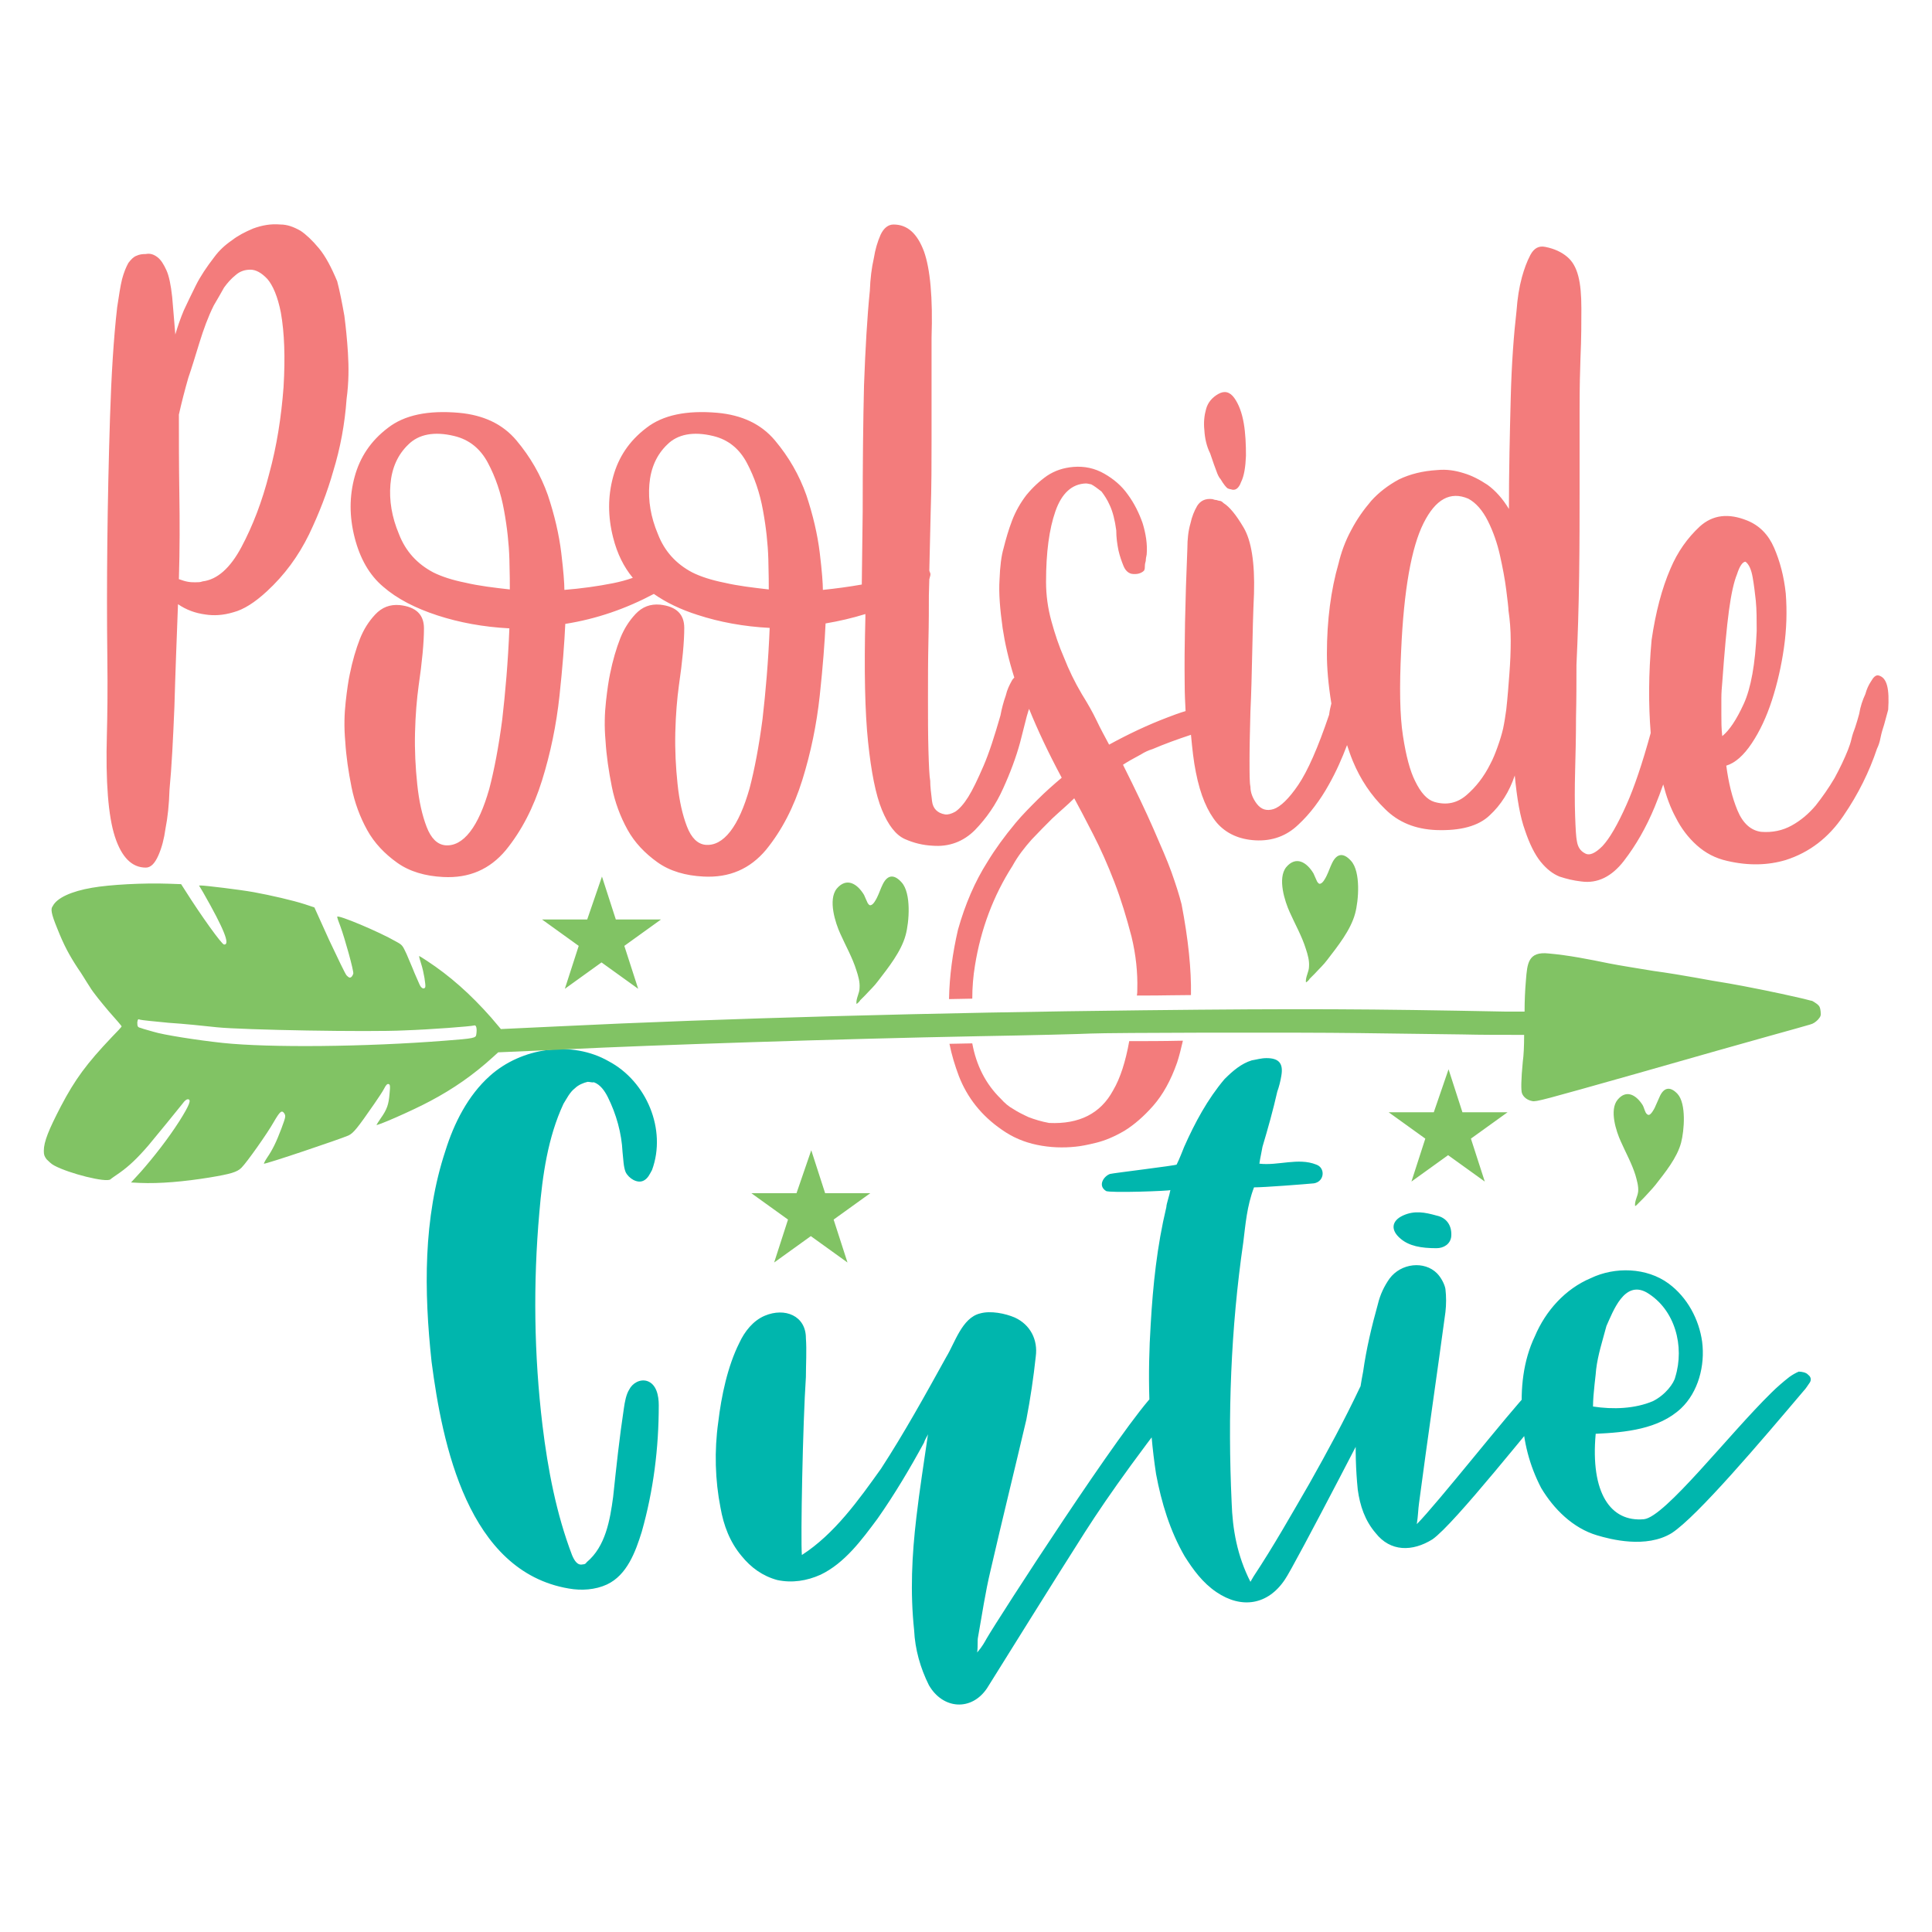 <?xml version="1.0" encoding="utf-8"?>
<!-- Generator: Adobe Illustrator 18.0.0, SVG Export Plug-In . SVG Version: 6.00 Build 0)  -->
<!DOCTYPE svg PUBLIC "-//W3C//DTD SVG 1.1//EN" "http://www.w3.org/Graphics/SVG/1.1/DTD/svg11.dtd">
<svg version="1.1" id="Layer_1" xmlns="http://www.w3.org/2000/svg" xmlns:xlink="http://www.w3.org/1999/xlink" x="0px" y="0px"
	 viewBox="0 0 432 432" enable-background="new 0 0 432 432" xml:space="preserve">
<path fill="#00B6AD" d="M131.4,241.9c-0.9,0.2-2.1,0.7-2.8,1.4c-1.2,0.9-1.9,2.4-2.6,3.5c-3.5,7.5-4.7,16-5.4,24.3
	c-1.4,15.8-1.2,31.8,0.7,47.6c1.2,9.9,3.1,19.8,6.6,29c0.5,1.2,1.2,2.4,2.4,2.1c0.5,0,0.7-0.2,0.9-0.5c4.2-3.5,5.2-9.4,5.9-14.6
	c0.7-6.6,1.4-13.2,2.4-19.8c0.2-1.4,0.5-3.1,1.2-4.2c0.7-1.4,2.4-2.4,4-1.9c2.1,0.7,2.6,3.3,2.6,5.4c0,9.7-1.2,19.1-3.8,28.3
	c-1.4,4.5-3.3,9.7-7.8,11.8c-2.6,1.2-5.7,1.4-8.5,0.9c-22.6-3.8-28.3-32.3-30.7-50.7c-1.7-15.8-1.9-32.1,3.1-47.2
	c1.9-6.1,5-12.3,9.9-16.7c7.1-6.4,18.4-8,26.6-3.3c8.5,4.5,13,15.3,9.7,24.3c-0.5,0.9-0.9,1.9-1.9,2.4c-1.4,0.7-3.3-0.5-4-1.9
	c-0.5-1.2-0.5-2.8-0.7-4.5c-0.2-4.2-1.4-8.5-3.3-12.3c-0.7-1.4-1.7-2.8-3.1-3.3C132.4,242.1,131.9,241.9,131.4,241.9z M266.5,309.3
	c-0.2,0.7-0.7,1.2-1.2,1.9c-13.7,17.7-19.3,25.9-24.8,34.7c-1.7,2.6-18.2,29-19.8,31.6c-3.5,5.2-9.9,4.7-13-0.7
	c-1.9-3.8-3.1-8-3.3-12.3c-0.9-8.5-0.5-16.7,0.5-25.2c0.7-6.1,1.7-12.3,2.6-18.6c-0.2,0.5-0.7,1.2-0.9,1.9
	c-3.1,5.7-6.6,11.6-10.4,17c-3.5,4.7-7.3,9.9-12.7,12.5c-3.1,1.4-6.4,1.9-9.7,1.2c-3.3-0.9-5.9-2.8-8-5.4c-2.6-3.1-4-6.8-4.7-10.8
	c-1.2-6.1-1.4-12.7-0.5-19.1c0.7-5.9,2.1-12.5,4.7-17.7c1.2-2.6,3.1-5,5.7-6.1c4.5-1.9,9.2,0,9.2,5c0.2,2.8,0,5.9,0,8.7
	c-0.7,10.4-1.2,36.3-0.9,39.8c7.3-4.7,12.7-12.3,17.7-19.3c5.2-8,9.9-16.5,14.6-25c1.9-3.1,3.5-8.7,7.5-9.7c2.4-0.7,5.7,0,7.8,0.9
	c3.5,1.6,5.2,5,4.7,8.7c-0.5,4.7-1.2,9.4-2.1,14.1c-2.6,11.1-5.4,22.4-8,33.7c-1.2,5-1.9,9.9-2.8,14.9c-0.2,0.9,0,1.9-0.2,3.5
	c1.2-1.4,1.7-2.4,2.1-3.1c2.6-4.5,30.9-48.3,37.7-54.9c1.2-1.2,2.6-2.6,4-3.5c0.5-0.7,1.2-0.9,2.1-1.2c0.7-0.2,1.7,0,2.1,0.7
	C266.8,307.9,266.8,308.6,266.5,309.3z M310.4,309.3c-0.2,0.7-21.2,41.3-23.1,43.9c-3.8,5.7-9.7,6.6-15.3,2.8c-3.1-2.1-5.2-5-7.1-8
	c-3.3-5.7-5.2-12-6.4-18.4c-1.7-11.1-1.9-22.4-1.2-33.5c0.5-8.7,1.4-17.4,3.5-26.2c0-0.7,0.7-2.6,0.9-3.8c0,0.2-13.7,0.7-14.4,0.2
	c-1.9-1.2-0.5-3.3,0.9-3.8c0.7-0.2,14.9-1.9,14.9-2.1c0.7-1.4,1.2-2.8,1.7-4c2.4-5.4,5.2-10.6,9-15.1c1.9-1.9,3.8-3.5,6.1-4.2
	c1.2-0.2,2.1-0.5,3.3-0.5c2.8,0,3.8,1.2,3.3,4c-0.2,1.2-0.5,2.4-0.9,3.5c-0.9,4-2.1,8.3-3.3,12.3c-0.2,1.2-0.5,2.4-0.7,3.8
	c4.2,0.5,8.7-1.4,12.7,0.2c2.1,0.7,1.9,3.8-0.5,4.2c-2.1,0.2-11.1,0.9-13.4,0.9c-1.6,4.2-1.9,8.3-2.4,12.3
	c-2.8,19.3-3.5,38.7-2.6,58.2c0.2,5.9,1.2,11.8,4.2,17.7l0.7-1.2c4.5-6.8,8.5-13.9,12.5-20.8c4-7.1,7.8-14.1,11.3-21.5
	c0.9-1.7,2.1-3.5,4-3.8c0.7-0.2,1.6,0,2.1,0.7C310.9,307.9,310.6,308.6,310.4,309.3z M350.3,309.3c-0.2,0.7-0.7,1.4-1.2,1.9
	c-6.4,7.3-23.8,29.5-28.8,33c-4.5,2.8-9.4,2.8-12.7-1.4c-2.4-2.8-3.5-6.1-4-9.7c-0.9-9-0.5-17.7,1.2-26.4c0.7-5,1.9-10.1,3.3-15.1
	c0.5-2.1,1.4-4,2.6-5.7c2.6-3.5,7.8-4,10.6-1.2c0.9,0.9,1.7,2.4,1.9,3.5c0.2,1.7,0.2,3.5,0,5.2c-1.9,14.1-4,28.3-5.9,42.7
	c-0.2,1.4-0.2,2.8-0.5,4.7c4.5-4.5,20.8-25.2,25-29.5c1.4-1.2,2.6-2.6,4-3.5c0.7-0.7,1.4-0.9,2.1-1.2c0.9-0.2,1.7,0,2.1,0.7
	C350.5,307.9,350.5,308.6,350.3,309.3z M313.7,271.8c2.6-1.2,5-0.7,7.5,0c2.4,0.5,3.5,2.4,3.3,4.7c-0.2,1.7-1.7,2.6-3.3,2.6
	c-3.5,0-6.1-0.5-8-2.1C310.9,275.1,311.1,273,313.7,271.8z M404.7,309.1c-0.5,0.7-0.9,1.4-1.4,1.9c-9.4,11.1-23.8,28.1-29.5,31.8
	c-5.7,3.5-13.7,1.4-16.7,0.5c-5.4-1.6-9.7-5.9-12.5-10.6c-2.6-5-4-10.4-4.2-16c-0.5-6.1,0.2-12.5,2.8-17.9c2.4-5.7,6.8-10.6,12.5-13
	c5.4-2.6,12.5-2.4,17.4,1.2c4.2,3.1,6.8,8,7.5,13c0.7,5.4-0.9,11.3-4.7,14.9c-5,4.7-12.5,5.4-19.1,5.7c-1.2,13.2,3.3,19.8,10.8,19.1
	c4.7-0.5,18.9-18.9,28.5-28.3c1.2-1.2,2.6-2.4,4-3.5c0.7-0.5,1.4-0.9,2.1-1.2c0.7,0,1.7,0.2,2.1,0.7
	C405,307.9,405,308.6,404.7,309.1z M356.9,306.2c0,0.7-0.7,5.4-0.7,8.3c4.5,0.7,9.4,0.5,13.4-1.2c2.8-1.4,4.7-4,5-5.4
	c2.1-6.8,0-15.1-6.4-18.9c-5-2.8-7.5,4.2-9,7.5C358.3,299.9,357.3,302.9,356.9,306.2z"/>
<path fill="#F37C7C" d="M77.8,78.9c-0.2-3.2-0.5-6-0.8-8.3c-0.5-2.8-1-5.4-1.6-7.7c-1.3-3.1-2.6-5.6-4.1-7.4
	c-1.5-1.8-2.9-3.1-4.1-3.9c-1.6-0.9-3-1.4-4.5-1.4c-2.2-0.2-4.2,0.2-6.1,0.9c-1.9,0.8-3.4,1.6-4.7,2.6c-1.6,1.1-2.9,2.3-4,3.8
	c-1.7,2.2-3.1,4.3-4.1,6.3c-1,2-1.9,3.9-2.7,5.6c-0.8,1.9-1.4,3.7-1.9,5.4c-0.3-3.4-0.5-6.3-0.7-8.4c-0.3-2.7-0.7-4.7-1.3-6
	c-0.6-1.3-1.2-2.3-2-2.9c-0.8-0.6-1.6-0.9-2.6-0.7c-0.8,0-1.5,0.1-2.1,0.4c-0.6,0.2-1.2,0.8-1.8,1.6c-0.5,0.9-1,2.1-1.4,3.6
	c-0.4,1.6-0.7,3.7-1.1,6.3c-0.8,7-1.3,15.2-1.6,24.6c-0.3,9.4-0.5,18.7-0.6,27.9c-0.1,9.2-0.1,17.7,0,25.6c0.1,7.8,0,13.6-0.1,17.4
	c-0.3,10.6,0.3,18.3,1.8,22.9c1.5,4.6,3.8,6.9,6.9,6.9c1.1,0,2-0.9,2.8-2.7c0.8-1.8,1.3-3.8,1.6-6c0.5-2.5,0.8-5.4,0.9-8.7
	c0.5-5.2,0.8-11.4,1.1-18.6c0.2-7.3,0.5-14.9,0.8-22.9c1.9,1.3,3.9,2,6.1,2.3c1.9,0.3,4,0.2,6.3-0.5c2.3-0.6,4.8-2.2,7.5-4.7
	c3.9-3.6,7-7.8,9.4-12.7c2.3-4.8,4.1-9.5,5.4-14.1c1.6-5.2,2.6-10.6,3-16.2C78,85.5,78,82.1,77.8,78.9z M63.4,86.6
	c-0.5,6.6-1.5,13.1-3.2,19.3c-1.6,6.3-3.7,11.7-6.2,16.4c-2.5,4.7-5.4,7.3-8.7,7.7c-0.5,0.2-1,0.2-1.6,0.2c-0.5,0-1,0-1.6-0.1
	c-0.6-0.1-1.3-0.3-2.1-0.6c0.2-6.6,0.2-13,0.1-19.2c-0.1-6.3-0.1-12.1-0.1-17.6c0.6-2.7,1.3-5.4,2.1-8.2c0.8-2.3,1.6-5,2.5-7.9
	c0.9-2.9,1.9-5.7,3.2-8.3c0.8-1.4,1.6-2.7,2.3-4c0.8-1.1,1.6-2,2.6-2.8c0.9-0.8,2-1.2,3.3-1.2c1.2,0,2.5,0.7,3.8,2.1
	c1.2,1.4,2.3,3.9,3,7.5C63.6,74.4,63.8,79.9,63.4,86.6z M252.5,232.8c3.4,0,7.5,0,12-0.1c-0.4,1.7-0.8,3.4-1.3,4.9
	c-1.4,4-3.2,7.2-5.3,9.6c-2.1,2.4-4.3,4.3-6.4,5.6c-2.2,1.3-4.3,2.2-6.3,2.7c-2,0.5-3.6,0.8-4.7,0.9c-2.8,0.3-5.7,0.2-8.6-0.4
	c-2.9-0.6-5.5-1.7-7.9-3.4c-4.5-3.1-7.7-7.1-9.6-12c-0.9-2.4-1.6-4.7-2.1-7.2c1.7,0,3.4-0.1,5.1-0.1c0.9,4.9,3,9.1,6.4,12.4
	c0.8,0.9,1.7,1.7,2.8,2.3c0.9,0.6,2.1,1.2,3.4,1.8c1.3,0.5,2.9,1,4.6,1.3c6.7,0.3,11.5-2.1,14.3-7.3
	C250.5,241.1,251.7,237.3,252.5,232.8z M269.3,96.2c-0.2-1.8,0-3.4,0.4-4.8c0.4-1.4,1.3-2.5,2.7-3.3c1.4-0.8,2.6-0.5,3.6,0.9
	c1,1.4,1.7,3.3,2.1,5.6c0.4,2.3,0.5,4.8,0.5,7.3c-0.1,2.5-0.4,4.5-1.1,5.9c-0.5,1.4-1.3,2-2.3,1.6c-0.2,0-0.4-0.1-0.7-0.2
	c-0.3-0.2-0.9-0.9-1.6-2.1c-0.2-0.2-0.4-0.5-0.7-1.2c-0.5-1.3-1-2.7-1.6-4.5C269.8,99.8,269.4,98,269.3,96.2z M419.9,151
	c-0.5,0-1,0.4-1.5,1.3c-0.6,0.9-1,1.8-1.3,2.9c-0.6,1.3-1.1,2.7-1.4,4.5c-0.3,1.1-0.6,2.1-0.9,3c-0.3,0.8-0.6,1.6-0.8,2.5
	c-0.2,0.9-0.5,1.7-0.8,2.5c-0.8,2-1.8,4.1-3,6.3c-1.3,2.2-2.7,4.2-4.2,6.1c-1.6,1.9-3.4,3.4-5.4,4.5c-2,1.1-4.3,1.6-6.8,1.4
	c-2.3-0.3-4.1-1.9-5.3-4.8c-1.2-2.9-2-6.2-2.5-10c2-0.6,3.9-2.3,5.7-5c1.8-2.7,3.3-5.9,4.5-9.6c1.2-3.7,2.1-7.6,2.7-11.8
	c0.6-4.2,0.7-8.2,0.4-12.1c-0.4-3.8-1.3-7.2-2.6-10.2c-1.3-3-3.3-5-6-6.1c-4.2-1.7-7.7-1.3-10.6,1.3c-2.8,2.6-5,5.7-6.6,9.5
	c-1.9,4.4-3.3,9.7-4.2,15.9c-0.7,7.6-0.7,14.5-0.2,20.8c-1.9,6.9-3.7,12.2-5.4,16c-2,4.5-3.8,7.6-5.4,9.3c-1.6,1.6-2.9,2.2-3.9,1.6
	c-1-0.5-1.6-1.4-1.8-2.7c-0.2-0.9-0.3-2.9-0.4-5.7c-0.1-2.9-0.1-6.2,0-10c0.1-3.8,0.2-7.7,0.2-12c0.1-4.2,0.1-8.1,0.1-11.7
	c0.3-6.3,0.5-12.9,0.6-19.9c0.1-7,0.1-13.7,0.1-20.1c0-6.3,0-12,0-17.1c0-5.1,0.1-8.9,0.2-11.6c0.2-4.4,0.2-8.1,0.2-11
	c0-3-0.2-5.4-0.7-7.3c-0.5-1.9-1.3-3.3-2.5-4.3c-1.2-1-2.8-1.8-4.9-2.2c-1.4-0.3-2.5,0.3-3.3,1.8c-0.8,1.5-1.4,3.2-1.9,5
	c-0.6,2.2-1,4.7-1.2,7.5c-0.6,5.2-1.1,11.7-1.3,19.6c-0.2,7.9-0.4,16.1-0.4,24.7c-1.4-2.3-3-4.1-4.8-5.4c-1.8-1.2-3.6-2.1-5.3-2.6
	c-1.9-0.6-3.8-0.9-5.9-0.7c-3.3,0.2-6.1,0.9-8.6,2.1c-2.4,1.3-4.5,2.9-6.2,4.8c-1.7,2-3.2,4.1-4.5,6.6c-1.3,2.4-2.2,4.9-2.8,7.4
	c-1.7,5.9-2.6,12.7-2.6,20.2c0,3.1,0.3,6.8,1,11.1c-0.2,0.8-0.4,1.6-0.5,2.5c-2.5,7.4-4.8,12.6-6.9,15.7c-2.1,3.1-4,4.9-5.5,5.4
	c-1.6,0.5-2.8,0.1-3.8-1.2c-0.9-1.2-1.4-2.5-1.4-3.8c-0.2-0.9-0.2-2.9-0.2-6s0.1-6.6,0.2-10.8c0.2-4.1,0.3-8.5,0.4-13.1
	c0.1-4.6,0.2-9,0.4-13.3c0.2-6.9-0.6-11.8-2.3-14.7c-1.7-2.9-3.2-4.7-4.5-5.5c-0.3-0.3-0.6-0.5-0.8-0.5c-0.2,0-0.5-0.1-0.8-0.2
	c-0.3,0-0.6-0.1-0.9-0.2c-1.6-0.2-2.7,0.4-3.4,1.5c-0.7,1.2-1.2,2.5-1.5,3.9c-0.5,1.7-0.7,3.6-0.7,5.6c-0.5,12-0.7,22.2-0.6,30.4
	c0,2.1,0.1,4.1,0.2,6c-1.4,0.4-2.7,0.9-4,1.4c-4.5,1.7-8.9,3.8-13.1,6.1c-0.9-1.7-1.9-3.5-2.8-5.4c-0.9-1.9-2-3.8-3.3-5.9
	c-1.6-2.7-2.9-5.4-4-8.2c-1.1-2.5-2-5.2-2.8-8.1c-0.8-2.9-1.2-5.8-1.2-8.8c0-6.6,0.7-11.8,2.1-15.8c1.4-4,3.7-6.1,6.8-6.2
	c0.3,0,0.7,0.1,1.2,0.2c0.6,0.3,1.4,0.9,2.3,1.6c0.6,0.8,1.3,1.8,1.9,3.2c0.6,1.3,1.1,3.2,1.4,5.5c0,1.6,0.2,3,0.5,4.5
	c0.3,1.3,0.7,2.4,1.1,3.4c0.4,1,1,1.6,1.8,1.8c1.2,0.2,2.2-0.1,2.8-0.7c0.2-0.3,0.2-0.7,0.2-1.1c0-0.4,0.1-0.7,0.2-1.1
	c0-0.5,0.1-0.9,0.2-1.4c0.2-2.3-0.2-4.7-0.9-7c-0.8-2.3-1.9-4.5-3.3-6.4c-1.4-2-3.2-3.5-5.3-4.7c-2.1-1.2-4.4-1.7-6.9-1.5
	c-2.2,0.2-4.1,0.8-5.9,2c-1.7,1.2-3.2,2.6-4.6,4.3c-1.3,1.7-2.4,3.6-3.2,5.7c-0.8,2.1-1.4,4.2-1.9,6.2c-0.5,1.7-0.8,4.1-0.9,7
	c-0.2,3,0.1,6.6,0.7,10.9c0.5,3.3,1.3,6.9,2.6,11c-0.2,0.2-0.4,0.4-0.6,0.8c-0.5,0.9-1,1.9-1.3,3.2c-0.5,1.4-0.9,2.9-1.2,4.5
	c-1.3,4.5-2.5,8.3-3.8,11.3c-1.3,3-2.4,5.3-3.4,6.9c-1,1.6-2,2.7-2.9,3.3c-0.9,0.5-1.7,0.7-2.3,0.6c-1.7-0.3-2.7-1.3-2.9-3
	c-0.2-1.7-0.4-3.2-0.4-4.5c-0.2-1.1-0.3-3.4-0.4-6.9c-0.1-3.5-0.1-7.4-0.1-11.6c0-4.2,0-8.4,0.1-12.7c0.1-4.2,0.1-7.7,0.1-10.3
	c0-1.2,0.1-2.4,0.1-3.6c0-0.1,0.1-0.2,0.1-0.4c0.2-0.5,0.2-0.9,0-1.2c0-0.1-0.1-0.2-0.1-0.4c0.1-4.3,0.2-8.6,0.3-12.8
	c0.2-5.9,0.2-11.4,0.2-16.4c0-5,0-9.5,0-13.4c0-3.9,0-7,0-9.4c0.3-8.9-0.3-15.4-1.7-19.3c-1.5-4-3.7-6-6.8-6c-1.2,0-2.2,0.8-2.9,2.3
	c-0.7,1.6-1.2,3.3-1.5,5.2c-0.5,2.2-0.8,4.6-0.9,7.3c-0.6,5.9-1,13-1.3,21.1c-0.2,8.1-0.3,17.6-0.3,28.4l-0.2,16.2
	c-2.8,0.5-5.8,0.9-8.7,1.2c0-1.4-0.2-4.2-0.7-8.3c-0.5-4.1-1.5-8.4-3-12.9c-1.6-4.5-3.9-8.5-7-12.2c-3.1-3.7-7.4-5.7-12.9-6.2
	c-6.9-0.6-12.2,0.5-15.9,3.4c-3.8,2.9-6.2,6.5-7.4,10.9c-1.2,4.4-1.2,8.9,0,13.6c0.9,3.6,2.4,6.6,4.4,9c-1.4,0.5-2.9,0.9-4.4,1.2
	c-3.5,0.7-7.2,1.2-10.9,1.5c0-1.4-0.2-4.2-0.7-8.3c-0.5-4.1-1.5-8.4-3-12.9c-1.6-4.5-3.9-8.5-7-12.2c-3.1-3.7-7.4-5.7-12.9-6.2
	c-6.9-0.6-12.2,0.5-15.9,3.4c-3.8,2.9-6.2,6.5-7.4,10.9c-1.2,4.4-1.2,8.9,0,13.6c1.2,4.7,3.3,8.4,6.4,11c3.1,2.7,7.2,4.8,12.1,6.4
	c4.9,1.6,10.3,2.6,16.1,2.9c-0.3,7.5-0.9,14.3-1.6,20.4c-0.8,6.1-1.8,11.3-2.9,15.5c-1.2,4.2-2.6,7.4-4.3,9.6
	c-1.7,2.2-3.6,3.2-5.6,3c-1.7-0.2-3.1-1.5-4.1-4.1c-1-2.6-1.7-5.7-2.1-9.5c-0.4-3.8-0.6-7.6-0.5-11.6c0.1-4,0.4-7.5,0.8-10.4
	c0.8-5.5,1.2-9.8,1.2-12.9c0-3.1-1.8-4.8-5.4-5.2c-2.2-0.2-4,0.5-5.5,2.1c-1.5,1.6-2.6,3.4-3.4,5.4c-0.9,2.3-1.7,5-2.3,8
	c-0.3,1.4-0.6,3.4-0.9,6.1c-0.3,2.7-0.4,5.6-0.1,8.9c0.2,3.3,0.7,6.7,1.4,10.2c0.7,3.5,1.9,6.7,3.5,9.6c1.6,2.9,3.9,5.3,6.7,7.3
	c2.8,2,6.3,3,10.3,3.2c5.8,0.3,10.4-1.7,14-6c3.5-4.3,6.2-9.5,8.1-15.6c1.9-6.1,3.2-12.4,3.9-18.9c0.7-6.5,1.1-11.8,1.3-16.1
	c7-1.1,13.6-3.4,19.8-6.7c2.7,1.9,6,3.5,9.8,4.7c4.9,1.6,10.3,2.6,16.1,2.9c-0.3,7.5-0.9,14.3-1.6,20.4c-0.8,6.1-1.8,11.3-2.9,15.5
	c-1.2,4.2-2.6,7.4-4.3,9.6c-1.7,2.2-3.6,3.2-5.6,3c-1.7-0.2-3.1-1.5-4.1-4.1c-1-2.6-1.7-5.7-2.1-9.5c-0.4-3.8-0.6-7.6-0.5-11.6
	c0.1-4,0.4-7.5,0.8-10.4c0.8-5.5,1.2-9.8,1.2-12.9c0-3.1-1.8-4.8-5.4-5.2c-2.2-0.2-4,0.5-5.5,2.1c-1.5,1.6-2.6,3.4-3.4,5.4
	c-0.9,2.3-1.7,5-2.3,8c-0.3,1.4-0.6,3.4-0.9,6.1c-0.3,2.7-0.4,5.6-0.1,8.9c0.2,3.3,0.7,6.7,1.4,10.2c0.7,3.5,1.9,6.7,3.5,9.6
	c1.6,2.9,3.9,5.3,6.7,7.3c2.8,2,6.3,3,10.3,3.2c5.8,0.3,10.4-1.7,14-6c3.5-4.3,6.2-9.5,8.1-15.6c1.9-6.1,3.2-12.4,3.9-18.9
	c0.7-6.5,1.1-11.8,1.3-16.1c3-0.5,6-1.2,8.9-2.1l0,0.7c-0.3,11.9-0.1,21.2,0.6,27.9c0.7,6.7,1.7,11.8,3.1,15.2
	c1.4,3.4,3.1,5.6,5.1,6.5c2,0.9,4.1,1.4,6.2,1.5c3.7,0.3,6.9-0.9,9.5-3.5c2.6-2.7,4.7-5.7,6.3-9.3c1.6-3.5,2.9-7,3.8-10.3
	c0.9-3.4,1.4-5.7,1.8-6.9c0.1-0.2,0.1-0.4,0.2-0.6c1.9,4.7,4.3,9.8,7.3,15.4c-1.9,1.6-3.7,3.2-5.4,4.9c-1.7,1.7-3.4,3.4-4.9,5.2
	c-2.5,3-4.6,5.9-6.3,8.7c-2.8,4.4-5,9.5-6.6,15.2c-1.2,5.2-1.9,10.3-2,15.5c1.7,0,3.5-0.1,5.2-0.1c0-2.5,0.2-5,0.6-7.4
	c1.3-8.1,4.1-15.6,8.4-22.3c1.2-2.2,2.7-4.1,4.3-5.9c1.6-1.7,3.2-3.3,4.6-4.7c1.7-1.6,3.4-3,4.9-4.5c1.1,2,2.5,4.7,4.2,8
	c1.7,3.3,3.3,6.9,4.8,10.8c1.5,3.9,2.7,7.9,3.8,12.1c1,4.1,1.4,8.1,1.3,11.8c0,0.5,0,0.9-0.1,1.4c0.7,0,1.4,0,2.1,0
	c3.6,0,6.9-0.1,10-0.1c0.1-5.7-0.6-12.5-2.1-20.3c-0.5-2-1.3-4.5-2.3-7.3c-0.9-2.5-2.3-5.7-4-9.6c-1.7-3.9-4-8.7-6.8-14.3
	c0.9-0.6,2.3-1.4,4-2.3c0.8-0.5,1.6-0.9,2.6-1.2c2.8-1.2,5.6-2.2,8.6-3.2c0.3,3.2,0.6,6,1.1,8.4c1,5.1,2.6,8.8,4.7,11.3
	c2.1,2.4,5,3.7,8.6,3.9c3.8,0.2,7-1,9.6-3.5c2.7-2.5,4.9-5.5,6.8-8.9c1.7-3,3-6,4.1-8.9c0.4,1.2,0.8,2.4,1.3,3.6
	c1.7,4.1,4.1,7.7,7.2,10.7c3,3,6.8,4.5,11.4,4.7c5.5,0.2,9.5-0.9,12-3.3c2.5-2.3,4.4-5.3,5.6-8.9c0.5,5.2,1.2,9.3,2.3,12.3
	c1,3,2.2,5.4,3.5,7c1.3,1.6,2.7,2.7,4.2,3.3c1.5,0.5,3.1,0.9,4.9,1.1c3.6,0.5,6.8-1.1,9.5-4.6c2.7-3.5,5-7.5,6.9-12.1
	c0.7-1.7,1.3-3.3,1.9-5c0.7,2.7,1.6,5.2,2.8,7.4c1.2,2.4,2.8,4.5,4.7,6.2c1.9,1.7,4.1,2.9,6.8,3.5c4.7,1.1,9.1,1,13.1-0.2
	c5.3-1.7,9.6-5,12.9-9.9c3.3-4.8,5.8-9.9,7.5-15c0.3-0.6,0.6-1.4,0.8-2.5c0.2-1,0.5-2,0.8-2.9c0.3-1.1,0.6-2.2,0.9-3.3
	C422.5,154.1,422,151.4,419.9,151z M104.1,130.3c-3-0.6-5.4-1.4-7.2-2.3c-3.6-1.9-6.2-4.7-7.7-8.6c-1.6-3.8-2.2-7.5-1.9-11.1
	c0.3-3.6,1.6-6.6,4-8.9c2.3-2.3,5.8-3,10.3-1.9c3.3,0.8,5.8,2.8,7.5,6c1.7,3.2,2.9,6.7,3.6,10.6c0.7,3.8,1.1,7.5,1.2,10.9
	c0.1,3.4,0.1,5.7,0.1,6.8C110.4,131.4,107.1,131,104.1,130.3z M162,130.3c-3-0.6-5.4-1.4-7.2-2.3c-3.6-1.9-6.2-4.7-7.7-8.6
	c-1.6-3.8-2.2-7.5-1.9-11.1c0.3-3.6,1.6-6.6,4-8.9c2.3-2.3,5.8-3,10.3-1.9c3.3,0.8,5.8,2.8,7.5,6c1.7,3.2,2.9,6.7,3.6,10.6
	c0.7,3.8,1.1,7.5,1.2,10.9c0.1,3.4,0.1,5.7,0.1,6.8C168.4,131.4,165,131,162,130.3z M337.5,150.7c-0.2,2.7-0.4,5.3-0.7,8
	c-0.2,1.4-0.4,2.8-0.7,4.2c-0.3,1.3-0.7,2.6-1.2,4c-0.5,1.4-1,2.7-1.7,4c-1.4,2.8-3.2,5.1-5.3,6.9c-2.1,1.8-4.5,2.3-7.2,1.5
	c-1.6-0.5-3-2-4.3-4.7c-1.1-2.2-2-5.5-2.7-10.1c-0.7-4.5-0.8-10.9-0.4-19c0.6-13.6,2.3-23.1,5-28.5c2.7-5.4,6-7.2,10-5.5
	c1.7,0.9,3.2,2.6,4.4,5c1.2,2.4,2.1,5,2.7,7.7c0.6,2.7,1.1,5.3,1.4,7.7c0.3,2.4,0.5,4,0.5,4.6c0.3,2,0.5,4.3,0.5,6.8
	C337.8,145.7,337.7,148.1,337.5,150.7z M385.1,164.6c-0.2-1.7-0.2-3.3-0.2-4.7c0-1.4,0-2.7,0-3.8c0-1.2,0.1-2.4,0.2-3.5
	c0.5-7,1-12.4,1.5-16.1c0.5-3.7,1.1-6.4,1.8-8.1c0.6-1.9,1.3-2.8,1.9-2.8c0.8,0.6,1.3,1.8,1.6,3.5c0.3,1.7,0.5,3.4,0.7,5.2
	c0.2,2,0.2,4.3,0.2,6.8c-0.3,7.4-1.3,12.8-2.9,16.3C388.3,160.9,386.7,163.3,385.1,164.6z"/>
<path fill="#81C364" d="M12.8,207.6c1.5,3.8,2.7,6,4.6,8.9c0.8,1.1,1.9,3,2.7,4.2c0.7,1.2,2.6,3.5,4.2,5.4c1.6,1.8,2.9,3.3,2.9,3.4
	c0,0.1-1,1.2-2.2,2.4c-5.6,5.9-8.2,9.4-11.4,15.5c-2.7,5.2-3.8,7.9-3.8,9.9c0,0.9,0.1,1.2,0.6,1.9c0.4,0.4,1.1,1.1,1.7,1.4
	c3.3,1.8,11.7,3.9,12.6,3.1c0.2-0.2,1.1-0.8,2.1-1.5c2.1-1.5,3.9-3.2,6.4-6.1c2.1-2.5,6.4-7.8,7.6-9.3c0.5-0.7,0.9-1,1.2-1
	c0.9,0,0.3,1.4-1.9,4.9c-2.5,3.9-5.7,8-8.6,11.3l-2.2,2.4l1.9,0.1c4.6,0.2,10-0.3,15.6-1.2c4.8-0.8,6.2-1.2,7.2-2.2
	c1.2-1.2,5.8-7.7,7.2-10.2c1.4-2.4,1.8-2.8,2.4-1.9c0.3,0.6,0.3,0.7-0.7,3.4c-1.1,2.9-1.9,4.6-3.2,6.5c-0.4,0.6-0.7,1.2-0.7,1.3
	c0.2,0.2,17.1-5.5,18.9-6.3c1.1-0.5,2-1.6,5.8-7.1c0.9-1.3,1.9-2.8,2.2-3.4c0.4-0.8,0.7-1.1,1-1c0.3,0.1,0.4,0.3,0.2,2.2
	c-0.2,2.3-0.5,3.4-2,5.5c-0.4,0.6-0.8,1.2-0.9,1.4c-0.4,0.5,7.9-3.1,12-5.3c5.1-2.7,9.6-5.8,14.1-9.9c0.4-0.4,0.8-0.7,1.1-1
	c6.4-0.3,12.3-0.5,15.7-0.7c18.3-0.9,60-2.3,91.6-2.9c11.9-0.2,23.3-0.5,25.2-0.6c4.4-0.2,45.2-0.3,60.2-0.1
	c6.1,0.1,16.4,0.2,22.9,0.3c4.2,0.1,8.2,0.1,13.8,0.1c0,2.5-0.1,4.6-0.3,6c-0.4,4.1-0.4,6.3-0.2,7c0.3,0.9,1.2,1.6,2.3,1.8
	c0.9,0.2,2.3-0.2,23.2-6.1c12.2-3.5,25.7-7.3,30-8.5c4.3-1.2,8.3-2.3,8.9-2.5c0.8-0.2,1.3-0.6,1.8-1.1c0.6-0.7,0.7-0.9,0.6-1.8
	c-0.1-0.9-0.2-1.2-0.8-1.7c-0.4-0.3-0.9-0.6-1.1-0.7c-0.2,0-1.5-0.4-2.9-0.7c-4.7-1.1-12.2-2.6-15.7-3.2c-2-0.3-5.3-0.9-7.5-1.3
	c-2.2-0.4-6.4-1.1-9.4-1.5c-3-0.5-7.5-1.2-10-1.7c-4.4-0.9-8.9-1.8-13.4-2.2c-4.6-0.5-4.8,2.2-5.1,6c-0.2,2.3-0.3,4.6-0.3,7
	c-1.8,0-3.2,0-4,0c-30.9-0.6-45.4-0.7-81.3-0.3c-45.9,0.5-94.2,1.8-130.8,3.6c-4.2,0.2-8.4,0.4-12.8,0.6c-0.5-0.6-1.2-1.4-2.2-2.6
	c-4.6-5.2-9.2-9.3-14.4-12.7c-0.9-0.6-1.7-1.1-1.7-1c0,0.1,0.2,0.9,0.5,1.8c0.6,1.9,1,4.6,0.9,5.1c-0.2,0.5-0.7,0.4-1.1-0.2
	c-0.2-0.3-0.7-1.6-1.3-2.9c-0.5-1.3-1.4-3.3-1.8-4.3c-0.9-1.9-0.9-2-2.4-2.8c-3.6-2.1-13.1-6.1-13.1-5.5c0,0.2,0.3,1.1,0.7,2.1
	c1,2.7,3,9.9,2.9,10.6c-0.1,0.3-0.3,0.7-0.5,0.8c-0.3,0.2-0.5,0.1-1-0.4c-0.3-0.3-2-3.9-3.9-7.9l-3.3-7.3l-2.1-0.7
	c-2.8-0.9-7.6-2-11.4-2.7c-3.3-0.6-11-1.5-11.8-1.5l-0.5,0l0.9,1.5c4.8,8.4,6.1,11.8,4.7,11.7c-0.5,0-5.1-6.4-8.7-12.1l-0.9-1.4
	l-2.8-0.1c-5.6-0.2-13.1,0.2-17.1,0.9c-4.7,0.8-7.9,2.3-8.8,4.1C11.3,203.2,11.4,204.2,12.8,207.6z M31.3,228
	c0.3,0.1,3.2,0.4,6.4,0.7c3.2,0.2,8.1,0.7,10.8,1c5.8,0.6,34.1,1.1,41.9,0.7c5.9-0.2,15-0.9,15.6-1.1c0.5-0.2,0.7,0.7,0.5,2
	c-0.1,0.8-0.4,0.9-7,1.4c-17.8,1.4-39.3,1.6-49.7,0.5c-5.6-0.6-13.3-1.8-15.5-2.5c-1-0.3-2.2-0.6-2.7-0.8c-0.8-0.2-0.9-0.3-0.9-1.3
	C30.8,227.9,30.9,227.8,31.3,228z M292,219.6c-0.1-1.2,0.7-2.3,0.7-3.5c0.1-1.3-0.3-2.7-0.7-3.9c-0.9-2.9-2.4-5.5-3.6-8.2
	c-1.1-2.4-2.8-7.6-0.8-10.1c2.2-2.6,4.6-1.1,6.1,1.4c0.2,0.4,0.5,1.2,0.8,1.8c0.2,0.3,0.4,0.6,0.7,0.5c0.6-0.1,1.2-1.3,1.4-1.7
	c0.5-1,0.8-2,1.3-3c1.1-2.2,2.6-2.2,4.2-0.4c2.2,2.4,1.7,8.9,0.9,11.8c-1,3.7-3.9,7.3-6.2,10.3c-0.8,1.1-1.9,2.1-2.8,3.1
	c-0.4,0.4-0.8,0.8-1.2,1.2C292.9,218.9,292.1,219.8,292,219.6z M191.5,224.4c-0.1-1.2,0.7-2.3,0.7-3.5c0.1-1.3-0.3-2.7-0.7-3.9
	c-0.9-2.9-2.4-5.5-3.6-8.2c-1.1-2.4-2.8-7.6-0.8-10.1c2.2-2.6,4.6-1.1,6.1,1.4c0.2,0.4,0.5,1.2,0.8,1.8c0.2,0.3,0.4,0.6,0.7,0.5
	c0.6-0.1,1.2-1.3,1.4-1.7c0.5-1,0.8-2,1.3-3c1.1-2.2,2.6-2.2,4.2-0.4c2.2,2.4,1.7,8.9,0.9,11.8c-1,3.7-3.9,7.3-6.2,10.3
	c-0.8,1.1-1.9,2.1-2.8,3.1c-0.4,0.4-0.8,0.8-1.2,1.2C192.4,223.7,191.5,224.7,191.5,224.4z M365.6,269.6c-0.1-1.1,0.6-2.1,0.7-3.2
	c0.1-1.2-0.3-2.5-0.6-3.6c-0.8-2.6-2.2-5.1-3.3-7.6c-1-2.2-2.6-7-0.7-9.3c2-2.4,4.2-1,5.6,1.2c0.2,0.3,0.4,1.1,0.7,1.7
	c0.2,0.3,0.4,0.5,0.7,0.5c0.5-0.1,1.1-1.2,1.3-1.6c0.4-0.9,0.8-1.8,1.2-2.7c1-2,2.4-2,3.9-0.4c2,2.2,1.5,8.2,0.8,10.9
	c-0.9,3.4-3.6,6.7-5.7,9.4c-0.8,1-1.7,1.9-2.6,2.9c-0.4,0.4-0.7,0.7-1.1,1.1C366.4,269,365.6,269.9,365.6,269.6z M181.4,257.2
	l3.1,9.6h10.1l-8.2,5.9l3.1,9.6l-8.2-5.9l-8.2,5.9l3.1-9.6l-8.2-5.9h10.1L181.4,257.2z M323.9,239.1l3.1,9.6h10.1l-8.2,5.9l3.1,9.6
	l-8.2-5.9l-8.2,5.9l3.1-9.6l-8.2-5.9h10.1L323.9,239.1z M134.6,196l3.1,9.6h10.1l-8.2,5.9l3.1,9.6l-8.2-5.9l-8.2,5.9l3.1-9.6
	l-8.2-5.9h10.1L134.6,196z"/>
</svg>
